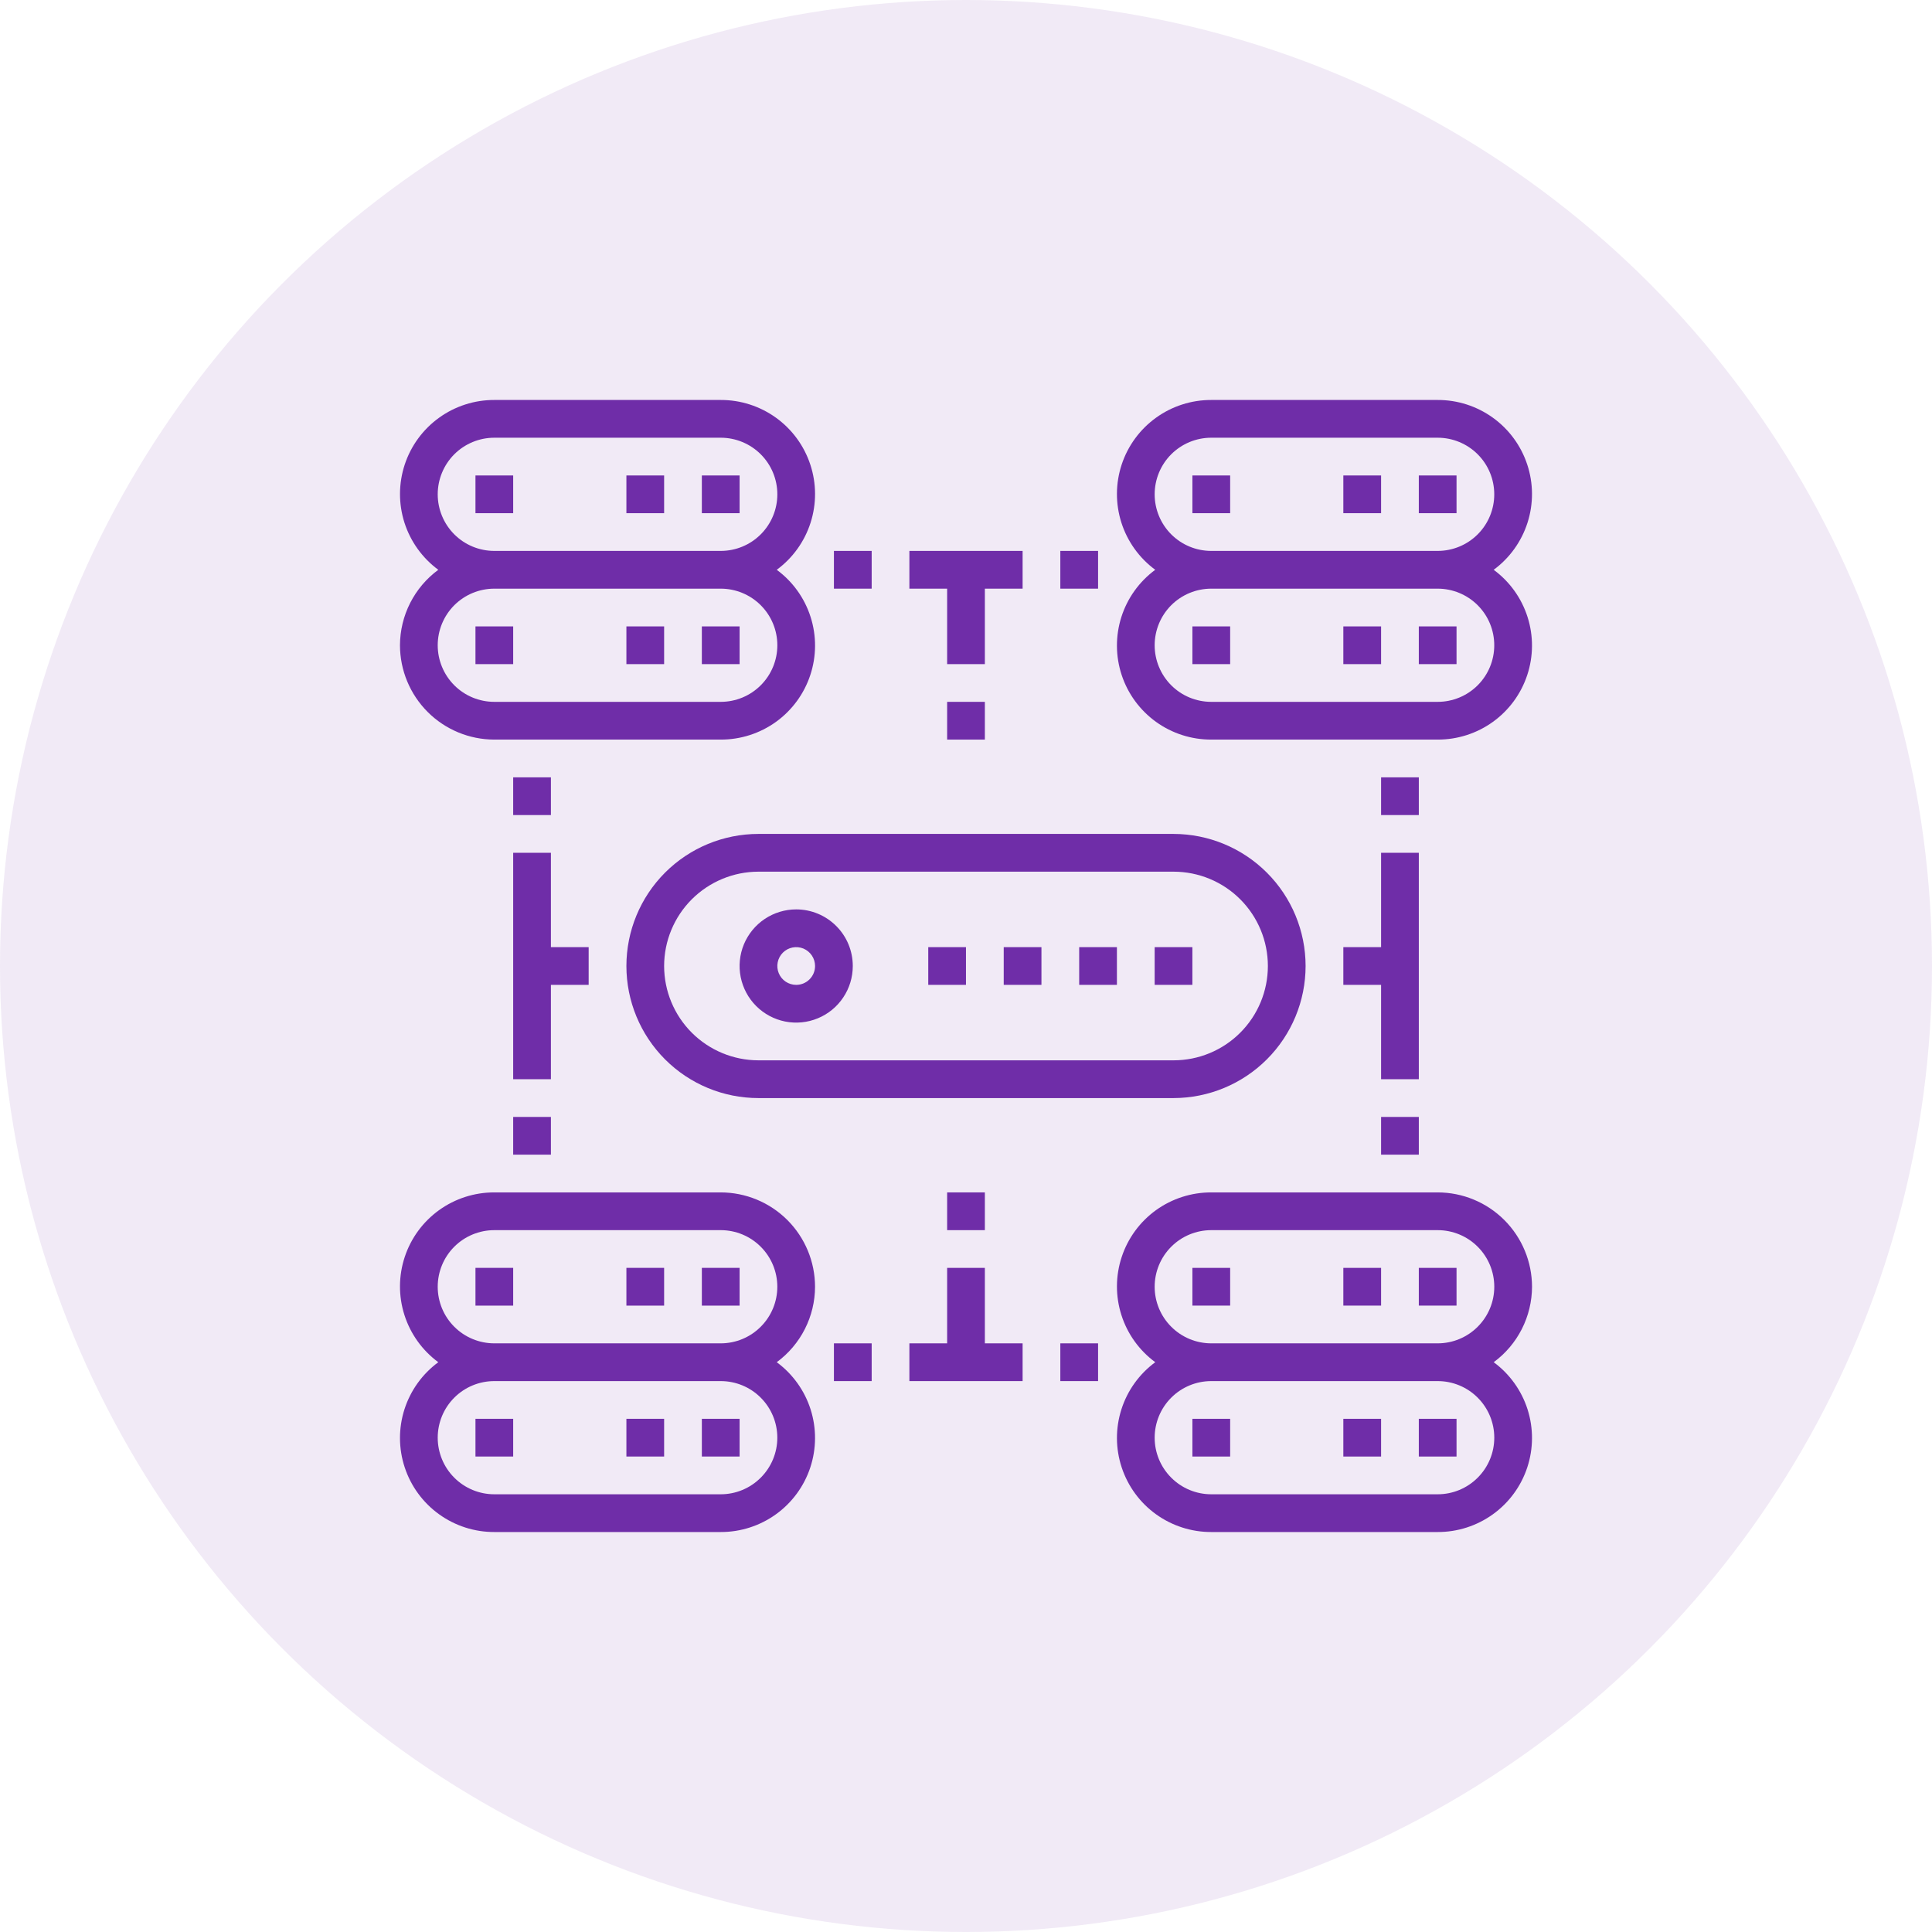 <svg width="80" height="80" viewBox="0 0 80 80" fill="none" xmlns="http://www.w3.org/2000/svg">
<circle cx="40" cy="40" r="40" fill="#6F2DA8" fill-opacity="0.1"/>
<path d="M32.969 37.656C32.505 37.656 32.052 37.794 31.667 38.051C31.281 38.309 30.981 38.675 30.803 39.103C30.626 39.531 30.58 40.003 30.67 40.457C30.761 40.912 30.984 41.33 31.311 41.657C31.639 41.985 32.057 42.208 32.511 42.299C32.966 42.389 33.437 42.343 33.866 42.165C34.294 41.988 34.66 41.688 34.917 41.302C35.175 40.917 35.312 40.464 35.312 40C35.312 39.378 35.066 38.782 34.626 38.343C34.187 37.903 33.59 37.656 32.969 37.656ZM32.969 40.781C32.814 40.781 32.663 40.735 32.535 40.65C32.406 40.564 32.306 40.442 32.247 40.299C32.188 40.156 32.172 39.999 32.203 39.848C32.233 39.696 32.307 39.557 32.416 39.448C32.526 39.338 32.665 39.264 32.816 39.234C32.968 39.204 33.125 39.219 33.268 39.278C33.41 39.337 33.532 39.438 33.618 39.566C33.704 39.694 33.75 39.846 33.75 40C33.75 40.207 33.668 40.406 33.521 40.552C33.375 40.699 33.176 40.781 32.969 40.781Z" fill="#6F2DA8"/>
<path d="M54.062 40C54.061 38.55 53.484 37.16 52.459 36.135C51.434 35.11 50.044 34.533 48.594 34.531H31.406C29.956 34.531 28.565 35.107 27.539 36.133C26.514 37.159 25.938 38.55 25.938 40C25.938 41.45 26.514 42.841 27.539 43.867C28.565 44.893 29.956 45.469 31.406 45.469H48.594C50.044 45.467 51.434 44.89 52.459 43.865C53.484 42.84 54.061 41.45 54.062 40ZM27.5 40C27.501 38.964 27.913 37.971 28.645 37.239C29.378 36.507 30.371 36.095 31.406 36.094H48.594C49.63 36.094 50.623 36.505 51.356 37.238C52.088 37.97 52.5 38.964 52.5 40C52.5 41.036 52.088 42.03 51.356 42.762C50.623 43.495 49.63 43.906 48.594 43.906H31.406C30.371 43.905 29.378 43.493 28.645 42.761C27.913 42.029 27.501 41.036 27.5 40Z" fill="#6F2DA8"/>
<path d="M38.437 39.219H39.999V40.781H38.437V39.219ZM41.562 39.219H43.124V40.781H41.562V39.219ZM44.687 39.219H46.249V40.781H44.687V39.219ZM47.812 39.219H49.374V40.781H47.812V39.219ZM33.749 53.281C33.748 52.246 33.336 51.253 32.604 50.52C31.872 49.788 30.879 49.376 29.843 49.375H20.468C19.647 49.373 18.846 49.63 18.18 50.11C17.513 50.591 17.016 51.269 16.759 52.049C16.501 52.83 16.497 53.671 16.747 54.453C16.997 55.236 17.487 55.919 18.149 56.406C17.487 56.893 16.997 57.577 16.747 58.359C16.497 59.142 16.501 59.983 16.759 60.763C17.016 61.543 17.513 62.222 18.18 62.702C18.846 63.182 19.647 63.44 20.468 63.438H29.843C30.665 63.44 31.466 63.182 32.132 62.702C32.798 62.222 33.296 61.543 33.553 60.763C33.81 59.983 33.814 59.142 33.565 58.359C33.315 57.577 32.824 56.893 32.163 56.406C32.653 56.046 33.052 55.575 33.328 55.032C33.603 54.49 33.748 53.89 33.749 53.281ZM32.187 59.531C32.187 60.153 31.94 60.749 31.5 61.188C31.061 61.628 30.465 61.875 29.843 61.875H20.468C19.847 61.875 19.25 61.628 18.811 61.188C18.371 60.749 18.125 60.153 18.125 59.531C18.125 58.91 18.371 58.313 18.811 57.874C19.25 57.434 19.847 57.188 20.468 57.188H29.843C30.465 57.188 31.061 57.434 31.5 57.874C31.94 58.313 32.187 58.91 32.187 59.531ZM29.843 55.625H20.468C19.847 55.625 19.25 55.378 18.811 54.938C18.371 54.499 18.125 53.903 18.125 53.281C18.125 52.66 18.371 52.063 18.811 51.624C19.25 51.184 19.847 50.938 20.468 50.938H29.843C30.465 50.938 31.061 51.184 31.5 51.624C31.94 52.063 32.187 52.66 32.187 53.281C32.187 53.903 31.94 54.499 31.5 54.938C31.061 55.378 30.465 55.625 29.843 55.625Z" fill="#6F2DA8"/>
<path d="M29.062 52.5H30.625V54.062H29.062V52.5ZM25.938 52.5H27.5V54.062H25.938V52.5ZM19.688 52.5H21.25V54.062H19.688V52.5ZM29.062 58.75H30.625V60.312H29.062V58.75ZM25.938 58.75H27.5V60.312H25.938V58.75ZM19.688 58.75H21.25V60.312H19.688V58.75ZM63.438 53.281C63.436 52.246 63.024 51.253 62.292 50.52C61.56 49.788 60.567 49.376 59.531 49.375H50.156C49.335 49.373 48.534 49.63 47.867 50.11C47.201 50.591 46.704 51.269 46.447 52.049C46.189 52.83 46.185 53.671 46.435 54.453C46.684 55.236 47.175 55.919 47.837 56.406C47.175 56.893 46.684 57.577 46.435 58.359C46.185 59.142 46.189 59.983 46.447 60.763C46.704 61.543 47.201 62.222 47.867 62.702C48.534 63.182 49.335 63.44 50.156 63.438H59.531C60.353 63.44 61.154 63.182 61.82 62.702C62.486 62.222 62.984 61.543 63.241 60.763C63.498 59.983 63.502 59.142 63.253 58.359C63.003 57.577 62.512 56.893 61.851 56.406C62.341 56.046 62.74 55.575 63.016 55.032C63.291 54.49 63.436 53.89 63.438 53.281ZM61.875 59.531C61.875 60.153 61.628 60.749 61.188 61.188C60.749 61.628 60.153 61.875 59.531 61.875H50.156C49.535 61.875 48.938 61.628 48.499 61.188C48.059 60.749 47.812 60.153 47.812 59.531C47.812 58.91 48.059 58.313 48.499 57.874C48.938 57.434 49.535 57.188 50.156 57.188H59.531C60.153 57.188 60.749 57.434 61.188 57.874C61.628 58.313 61.875 58.91 61.875 59.531ZM59.531 55.625H50.156C49.535 55.625 48.938 55.378 48.499 54.938C48.059 54.499 47.812 53.903 47.812 53.281C47.812 52.66 48.059 52.063 48.499 51.624C48.938 51.184 49.535 50.938 50.156 50.938H59.531C60.153 50.938 60.749 51.184 61.188 51.624C61.628 52.063 61.875 52.66 61.875 53.281C61.875 53.903 61.628 54.499 61.188 54.938C60.749 55.378 60.153 55.625 59.531 55.625Z" fill="#6F2DA8"/>
<path d="M58.75 52.5H60.312V54.062H58.75V52.5ZM55.625 52.5H57.188V54.062H55.625V52.5ZM49.375 52.5H50.938V54.062H49.375V52.5ZM58.75 58.75H60.312V60.312H58.75V58.75ZM55.625 58.75H57.188V60.312H55.625V58.75ZM49.375 58.75H50.938V60.312H49.375V58.75ZM29.062 19.688H30.625V21.25H29.062V19.688ZM25.938 19.688H27.5V21.25H25.938V19.688ZM19.688 19.688H21.25V21.25H19.688V19.688Z" fill="#6F2DA8"/>
<path d="M16.562 26.719C16.564 27.754 16.976 28.747 17.708 29.48C18.44 30.212 19.433 30.624 20.469 30.625H29.844C30.665 30.627 31.466 30.37 32.133 29.89C32.799 29.409 33.296 28.731 33.553 27.951C33.811 27.171 33.815 26.329 33.565 25.547C33.316 24.764 32.825 24.081 32.163 23.594C32.825 23.107 33.316 22.423 33.565 21.641C33.815 20.858 33.811 20.017 33.553 19.237C33.296 18.457 32.799 17.778 32.133 17.298C31.466 16.817 30.665 16.56 29.844 16.562H20.469C19.647 16.56 18.846 16.817 18.18 17.298C17.514 17.778 17.016 18.457 16.759 19.237C16.502 20.017 16.498 20.858 16.747 21.641C16.997 22.423 17.488 23.107 18.149 23.594C17.659 23.954 17.26 24.425 16.984 24.968C16.709 25.51 16.564 26.11 16.562 26.719ZM18.125 20.469C18.125 19.847 18.372 19.251 18.811 18.811C19.251 18.372 19.847 18.125 20.469 18.125H29.844C30.465 18.125 31.061 18.372 31.501 18.811C31.941 19.251 32.188 19.847 32.188 20.469C32.188 21.09 31.941 21.686 31.501 22.126C31.061 22.566 30.465 22.812 29.844 22.812H20.469C19.847 22.812 19.251 22.566 18.811 22.126C18.372 21.686 18.125 21.09 18.125 20.469ZM20.469 24.375H29.844C30.465 24.375 31.061 24.622 31.501 25.061C31.941 25.501 32.188 26.097 32.188 26.719C32.188 27.34 31.941 27.936 31.501 28.376C31.061 28.816 30.465 29.062 29.844 29.062H20.469C19.847 29.062 19.251 28.816 18.811 28.376C18.372 27.936 18.125 27.34 18.125 26.719C18.125 26.097 18.372 25.501 18.811 25.061C19.251 24.622 19.847 24.375 20.469 24.375Z" fill="#6F2DA8"/>
<path d="M29.062 25.938H30.625V27.5H29.062V25.938ZM25.938 25.938H27.5V27.5H25.938V25.938ZM19.688 25.938H21.25V27.5H19.688V25.938ZM58.75 19.688H60.312V21.25H58.75V19.688ZM55.625 19.688H57.188V21.25H55.625V19.688ZM49.375 19.688H50.938V21.25H49.375V19.688Z" fill="#6F2DA8"/>
<path d="M61.85 23.594C62.512 23.107 63.002 22.423 63.252 21.641C63.502 20.858 63.498 20.017 63.24 19.237C62.983 18.457 62.486 17.778 61.819 17.298C61.153 16.817 60.352 16.56 59.531 16.562H50.156C49.334 16.56 48.533 16.817 47.867 17.298C47.201 17.778 46.703 18.457 46.446 19.237C46.189 20.017 46.185 20.858 46.434 21.641C46.684 22.423 47.175 23.107 47.836 23.594C47.175 24.081 46.684 24.764 46.434 25.547C46.185 26.329 46.189 27.171 46.446 27.951C46.703 28.731 47.201 29.409 47.867 29.89C48.533 30.37 49.334 30.627 50.156 30.625H59.531C60.352 30.627 61.153 30.37 61.819 29.89C62.486 29.409 62.983 28.731 63.24 27.951C63.498 27.171 63.502 26.329 63.252 25.547C63.002 24.764 62.512 24.081 61.85 23.594ZM47.812 20.469C47.812 19.847 48.059 19.251 48.498 18.811C48.938 18.372 49.534 18.125 50.156 18.125H59.531C60.152 18.125 60.748 18.372 61.188 18.811C61.628 19.251 61.874 19.847 61.874 20.469C61.874 21.09 61.628 21.686 61.188 22.126C60.748 22.566 60.152 22.812 59.531 22.812H50.156C49.534 22.812 48.938 22.566 48.498 22.126C48.059 21.686 47.812 21.09 47.812 20.469ZM59.531 29.062H50.156C49.534 29.062 48.938 28.816 48.498 28.376C48.059 27.936 47.812 27.34 47.812 26.719C47.812 26.097 48.059 25.501 48.498 25.061C48.938 24.622 49.534 24.375 50.156 24.375H59.531C60.152 24.375 60.748 24.622 61.188 25.061C61.628 25.501 61.874 26.097 61.874 26.719C61.874 27.34 61.628 27.936 61.188 28.376C60.748 28.816 60.152 29.062 59.531 29.062Z" fill="#6F2DA8"/>
<path d="M58.75 25.938H60.312V27.5H58.75V25.938ZM55.625 25.938H57.188V27.5H55.625V25.938ZM49.375 25.938H50.938V27.5H49.375V25.938ZM40.781 52.5H39.219V55.625H37.656V57.188H42.344V55.625H40.781V52.5ZM39.219 27.5H40.781V24.375H42.344V22.812H37.656V24.375H39.219V27.5ZM43.906 55.625H45.469V57.188H43.906V55.625ZM34.531 55.625H36.094V57.188H34.531V55.625ZM39.219 49.375H40.781V50.938H39.219V49.375ZM39.219 29.062H40.781V30.625H39.219V29.062ZM43.906 22.812H45.469V24.375H43.906V22.812ZM34.531 22.812H36.094V24.375H34.531V22.812ZM22.812 40.781H24.375V39.219H22.812V35.312H21.25V44.688H22.812V40.781ZM21.25 32.188H22.812V33.75H21.25V32.188ZM21.25 46.25H22.812V47.812H21.25V46.25ZM57.188 39.219H55.625V40.781H57.188V44.688H58.75V35.312H57.188V39.219ZM57.188 32.188H58.75V33.75H57.188V32.188ZM57.188 46.25H58.75V47.812H57.188V46.25Z" fill="#6F2DA8"/>
</svg>
